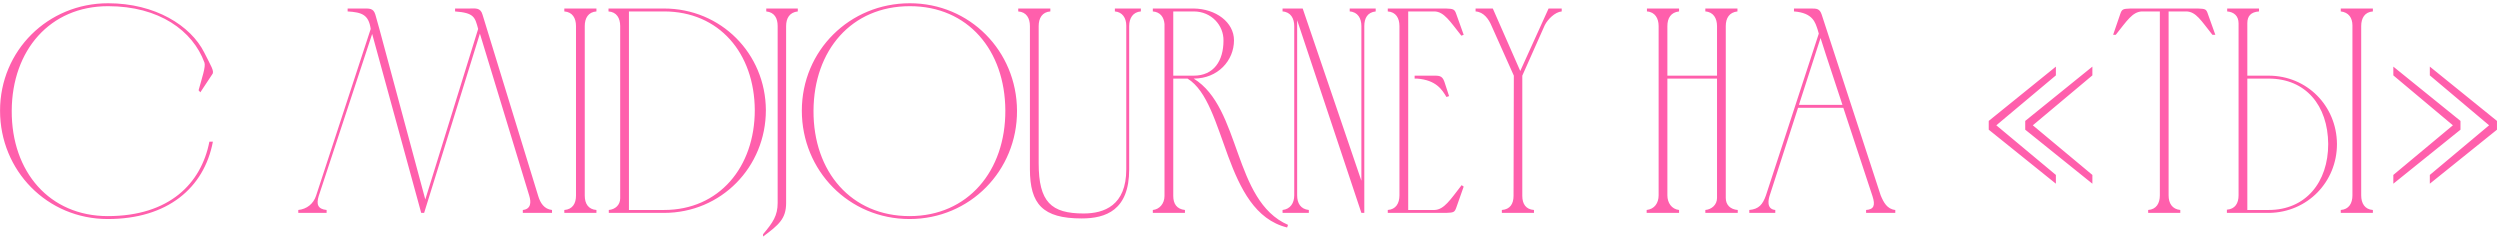 <?xml version="1.0" encoding="UTF-8"?> <svg xmlns="http://www.w3.org/2000/svg" width="411" height="39" viewBox="0 0 411 39" fill="none"><path d="M17.768 0.536C25.544 0.536 31.352 4.232 33.56 8.6C34.664 10.808 35.288 11.72 34.904 12.2L32.936 15.176L32.648 14.84C33.224 12.728 33.848 10.952 33.608 10.28C31.688 5.048 26.168 1.016 17.768 1.016C8.216 1.016 1.976 8.264 1.928 18.2C1.88 28.28 8.168 35.528 17.72 35.528C27.8 35.528 33.08 30.2 34.424 23.288H35C33.56 30.92 27.512 36.008 17.72 36.008C7.736 36.008 0.008 28.04 0.008 18.2C0.008 8.312 7.88 0.536 17.768 0.536ZM69.727 35H69.247L61.183 5.576L52.399 32.216C51.967 33.608 52.255 34.376 53.695 34.52V35H49.039V34.52C50.431 34.376 51.535 33.512 51.967 32.168L60.943 4.76C60.607 2.408 59.503 2.024 57.151 1.88V1.4C58.015 1.4 58.831 1.4 59.503 1.4C60.751 1.4 61.375 1.304 61.711 2.408L62.383 4.808L69.919 32.792L78.607 4.76C78.079 2.792 77.935 2.12 74.815 1.88V1.4C75.631 1.4 76.495 1.4 77.167 1.4C78.127 1.4 78.991 1.208 79.327 2.408L88.495 32.264C88.831 33.368 89.455 34.376 90.751 34.52V35H85.951V34.52C87.295 34.376 87.343 33.272 87.007 32.168L78.895 5.528L69.727 35ZM98.054 35H92.774V34.52C94.118 34.424 94.694 33.464 94.694 32.168V4.28C94.694 2.984 94.118 1.976 92.774 1.88V1.4H98.054V1.88C96.71 1.976 96.134 2.984 96.134 4.28V32.168C96.134 33.464 96.71 34.424 98.054 34.52V35ZM109.158 1.88H103.398V34.52H109.158C118.23 34.52 124.086 27.464 124.086 18.104C124.038 8.744 118.23 1.88 109.158 1.88ZM109.158 35H100.086V34.52C101.142 34.424 101.958 33.704 101.958 32.6V4.28C101.958 2.984 101.382 1.976 100.038 1.88V1.4H109.158C118.518 1.4 125.862 8.792 125.91 18.104C125.91 27.464 118.566 35 109.158 35ZM131.158 1.4V1.88C129.814 2.024 129.238 2.984 129.238 4.28V33.368C129.238 35.96 128.038 36.968 125.446 38.888V38.504C127.078 36.584 127.846 35.432 127.846 33.368V4.28C127.846 2.984 127.318 2.024 125.974 1.88V1.4H131.158ZM165.277 18.152C165.229 8.264 159.133 1.016 149.581 1.016C139.981 1.016 133.789 8.264 133.741 18.2C133.693 28.28 139.981 35.528 149.533 35.528C159.133 35.528 165.325 28.088 165.277 18.152ZM167.197 18.2C167.245 28.04 159.469 36.008 149.533 36.008C139.549 36.008 131.821 28.04 131.821 18.2C131.821 8.312 139.693 0.536 149.581 0.536C159.421 0.536 167.149 8.36 167.197 18.2ZM185.158 27.848V4.184C185.158 2.984 184.534 1.976 183.286 1.88V1.4H187.558V1.88C186.262 1.976 185.638 2.984 185.638 4.28V27.848C185.638 34.568 181.798 35.912 177.814 35.912C171.43 35.912 169.318 33.56 169.318 27.8V4.28C169.318 2.984 168.742 1.976 167.398 1.88V1.4H172.678V1.88C171.334 1.976 170.758 2.984 170.758 4.28V26.84C170.758 33.224 172.822 35.096 178.15 35.096C181.51 35.096 185.158 33.8 185.158 27.848ZM189.524 35V34.52C190.58 34.424 191.444 33.512 191.444 32.216V3.944C191.348 2.792 190.724 1.976 189.524 1.88V1.4H196.244C199.892 1.448 202.868 3.656 202.868 6.632C202.868 9.944 200.228 12.92 196.244 12.92C204.068 17.72 202.676 32.984 211.748 36.968L211.604 37.4C201.092 34.808 201.716 16.904 195.236 12.92H192.884V32.216C192.884 33.512 193.46 34.376 194.804 34.52V35H189.524ZM192.884 12.44H196.244C199.556 12.44 201.14 9.992 201.14 6.68C201.188 4.184 199.172 1.88 196.244 1.88H192.884V12.44ZM210.852 34.52C212.148 34.376 212.772 33.368 212.772 32.12V4.28C212.772 3.032 212.196 1.976 210.852 1.88V1.4H214.164L223.812 29.72V4.28C223.812 3.032 223.236 1.976 221.892 1.88V1.4H226.164V1.88C224.82 2.024 224.292 2.984 224.292 4.28V35H223.812L213.252 3.32V32.12C213.252 33.416 213.828 34.376 215.172 34.52V35H210.852V34.52ZM228.149 1.4H237.701C238.949 1.448 239.141 1.496 239.429 2.36L240.629 5.72L240.245 5.864C238.373 3.512 237.413 1.928 235.829 1.88H231.509V34.52H235.829C237.413 34.472 238.421 32.84 240.293 30.44L240.629 30.68L239.429 34.088C239.141 34.904 238.997 34.952 237.749 35H228.149V34.52C229.493 34.424 230.069 33.416 230.069 32.12V4.28C230.069 2.984 229.493 1.976 228.149 1.88V1.4ZM232.565 12.44H232.949C233.813 12.44 234.581 12.44 235.253 12.44C236.549 12.44 237.077 12.344 237.461 13.448L238.229 15.8L237.797 15.944C237.077 14.744 236.117 13.16 232.949 12.92H232.565V12.44ZM245.226 4.28C244.746 3.128 243.93 1.976 242.586 1.88V1.4H245.418L249.93 11.672L254.586 1.4H256.746C256.746 1.448 256.746 1.832 256.746 1.88C255.642 1.976 254.442 3.176 253.962 4.136L250.266 12.44V32.216C250.266 33.512 250.842 34.424 252.186 34.52V35H246.906V34.52C248.25 34.424 248.826 33.512 248.826 32.216L248.874 12.44L245.226 4.28ZM270.71 34.52C272.006 34.376 272.678 33.368 272.678 32.12V4.28C272.678 3.032 272.102 1.976 270.758 1.88V1.4H276.038V1.88C274.694 2.024 274.118 2.984 274.118 4.28V12.44H282.278V4.28C282.278 3.032 281.702 1.976 280.358 1.88V1.4H285.638V1.88C284.294 2.024 283.718 2.984 283.718 4.28V32.552C283.718 33.704 284.486 34.424 285.686 34.52V35H280.358V34.52C281.414 34.424 282.278 33.656 282.278 32.552V12.92H274.118V32.12C274.118 33.32 274.79 34.376 276.038 34.52V35H270.71V34.52ZM287.585 35V34.52C289.169 34.376 289.793 33.608 290.321 32.12L299.009 5.528L298.817 4.856C298.433 3.752 298.097 2.12 294.929 1.88V1.4C295.841 1.4 296.753 1.4 297.665 1.4C298.673 1.4 299.153 1.4 299.489 2.408L309.185 32.12C309.665 33.272 310.241 34.376 311.585 34.52V35H306.785V34.52C308.081 34.424 308.321 33.752 307.841 32.264C306.257 27.464 304.625 22.568 303.041 17.72H295.601L290.945 32.12C290.753 32.696 290.321 34.376 291.857 34.52V35H287.585ZM295.745 17.24H302.897C301.697 13.544 300.449 9.896 299.297 6.248L295.745 17.24ZM332.947 21.32V19.88L343.987 10.952V12.392L334.195 20.6L343.987 28.76V30.2L332.947 21.32ZM326.947 21.32V19.88L337.987 10.952V12.392L328.195 20.6L337.987 28.76V30.2L326.947 21.32ZM355.079 32.12V1.88H352.103C350.567 1.976 349.703 3.368 347.831 5.72H347.399L348.551 2.36C348.839 1.496 348.983 1.448 350.279 1.4H361.319C362.615 1.448 362.711 1.496 362.999 2.36L364.199 5.72H363.719C361.847 3.368 361.031 1.928 359.447 1.88H356.519V32.12C356.519 33.416 357.095 34.376 358.439 34.52V35H353.159V34.52C354.503 34.424 355.079 33.416 355.079 32.12ZM373.061 35H366.101C366.101 34.952 366.101 34.568 366.101 34.472C367.445 34.376 368.021 33.416 368.021 32.12V3.848C368.021 2.648 367.301 1.976 366.149 1.88V1.4H371.381V1.88C370.037 1.976 369.461 2.648 369.461 3.8V12.44H372.965C379.253 12.44 384.149 17.384 384.197 23.672C384.197 29.912 379.349 34.904 373.061 35ZM390.101 35H384.821V34.52C386.165 34.424 386.741 33.416 386.741 32.12V4.184C386.741 2.936 386.117 2.024 384.821 1.88V1.4H390.101V1.88C388.757 1.976 388.181 2.984 388.181 4.28V32.12C388.181 33.416 388.757 34.424 390.101 34.52V35ZM382.757 23.672C382.709 17.336 379.061 12.92 372.965 12.92H369.461V34.52H372.965C379.061 34.52 382.757 29.96 382.757 23.672ZM404.503 21.32L393.463 30.2V28.76L403.255 20.6L393.463 12.392V10.952L404.503 19.88V21.32ZM410.503 21.32L399.463 30.2V28.76L409.207 20.6L399.463 12.392V10.952L410.503 19.88V21.32Z" fill="#FF5FAC"></path></svg> 